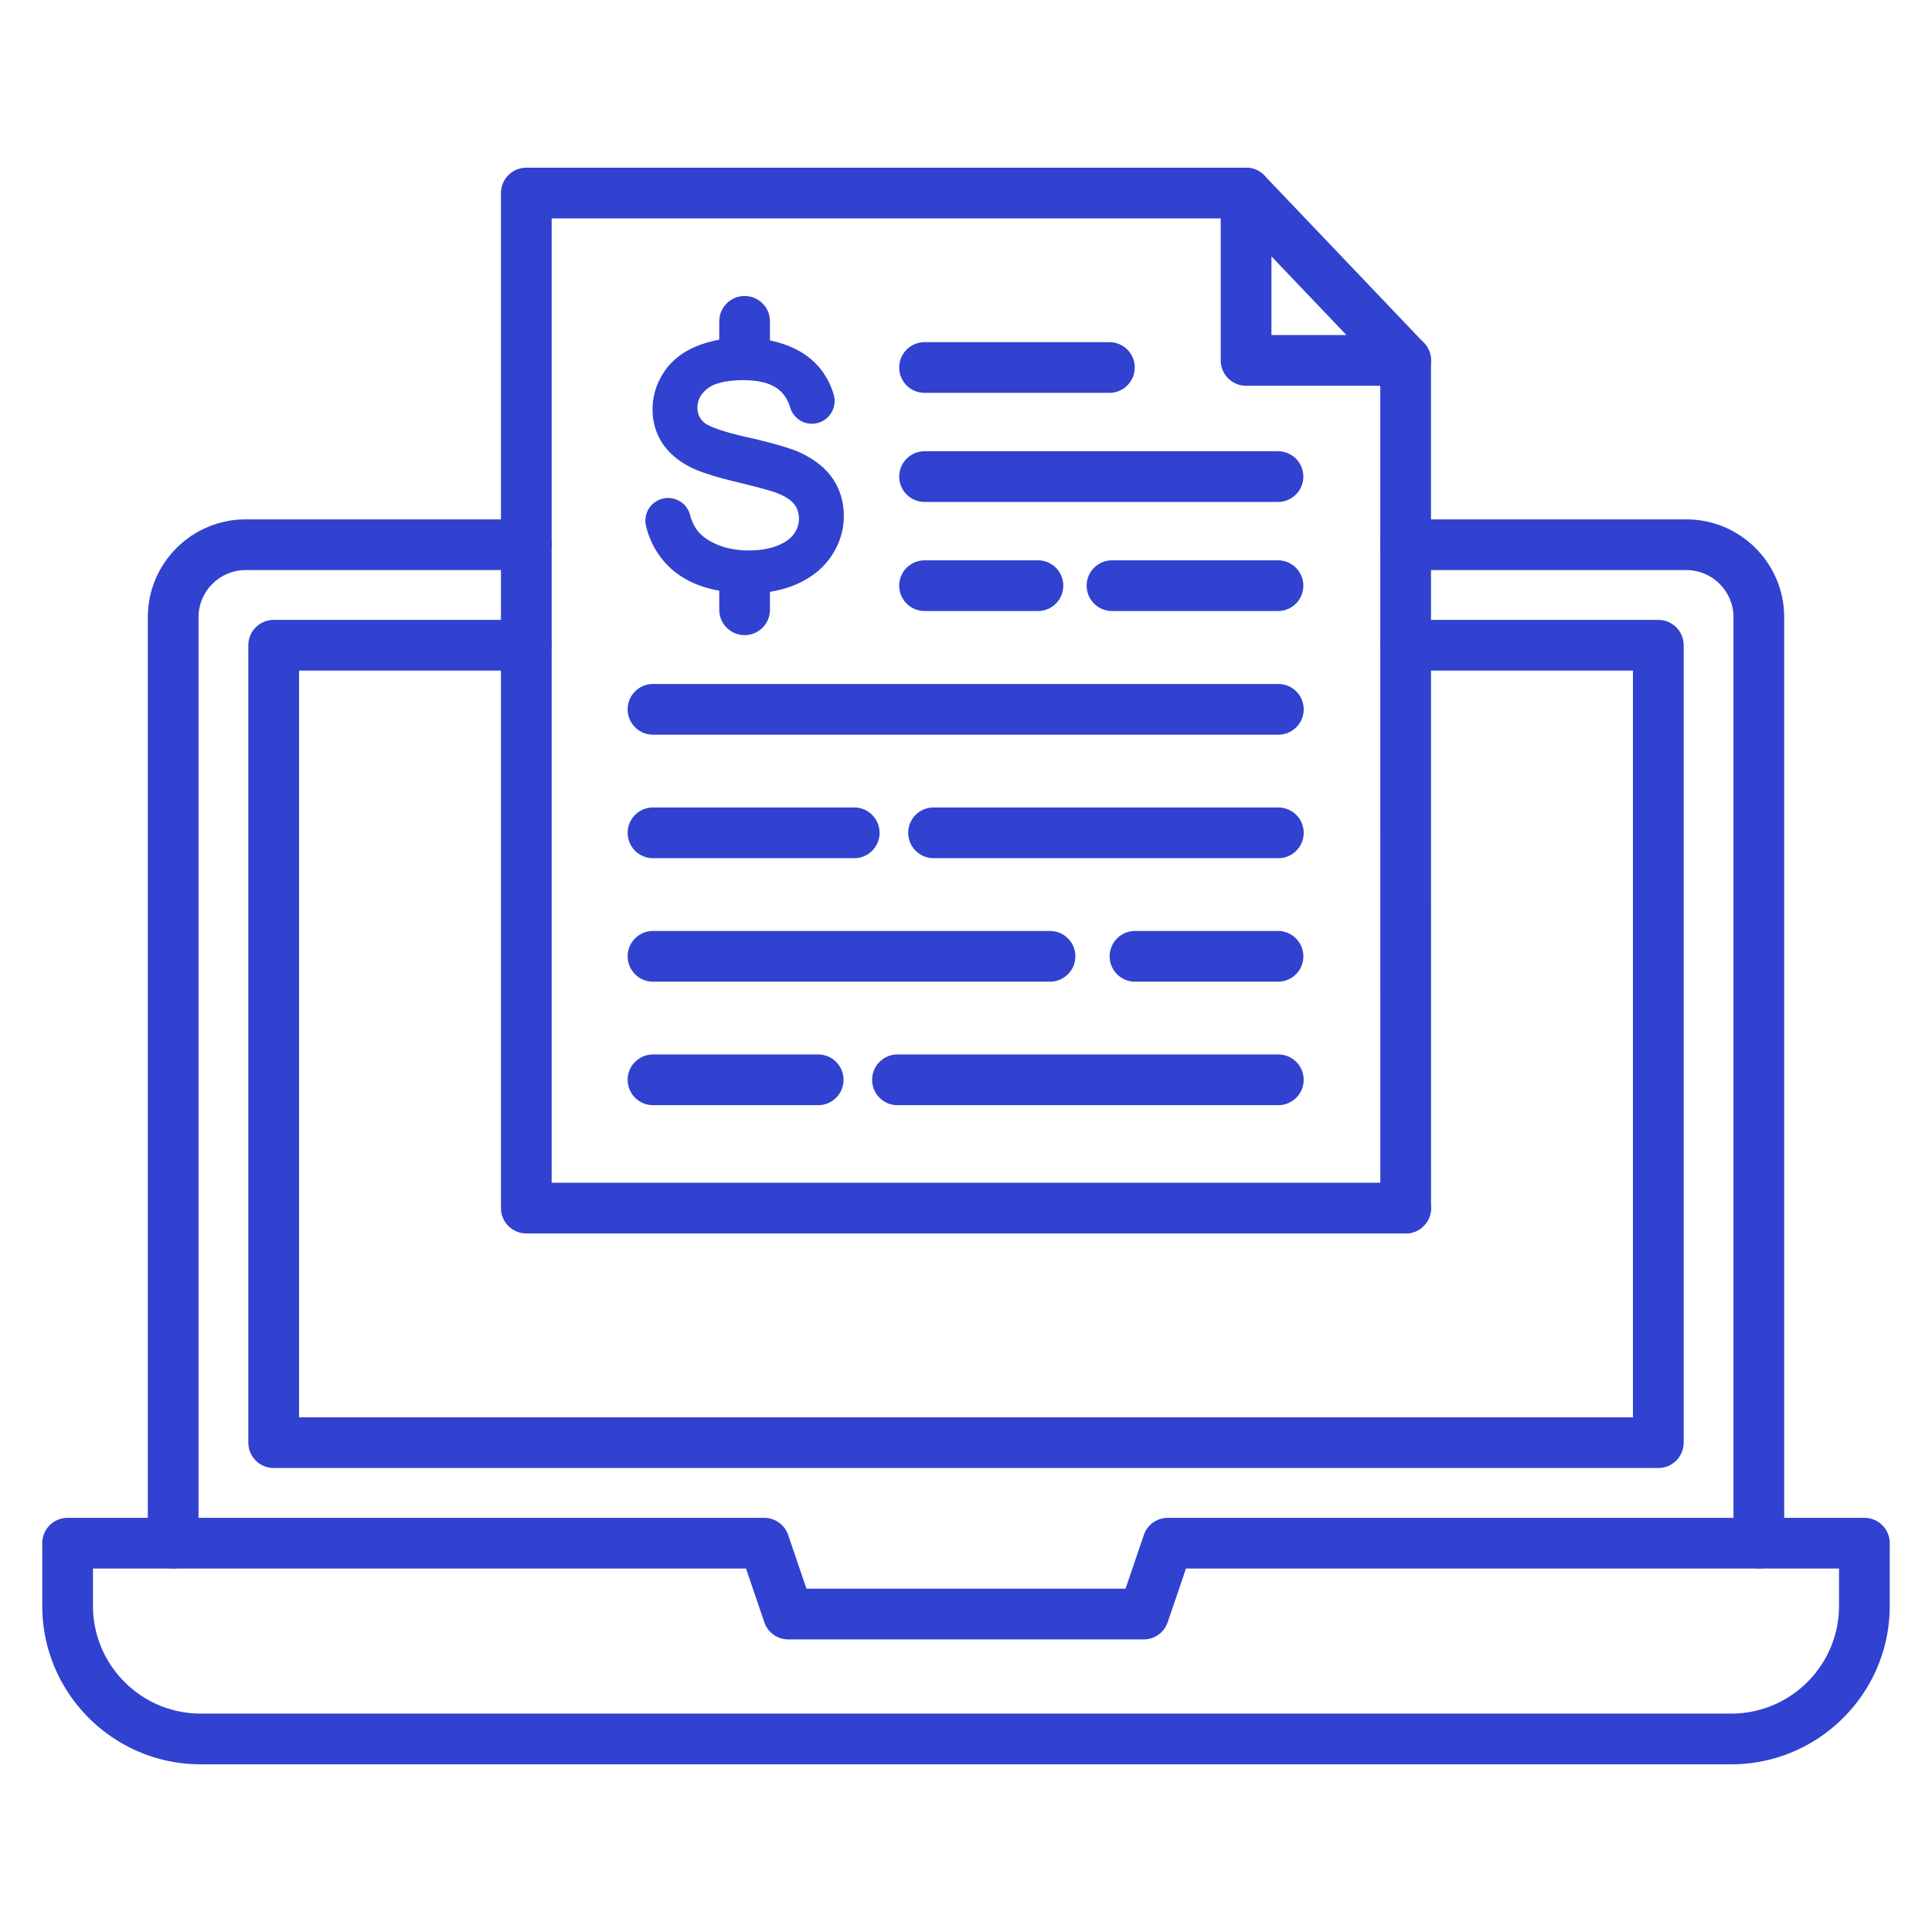 <svg xmlns="http://www.w3.org/2000/svg" xmlns:xlink="http://www.w3.org/1999/xlink" width="512" height="512" x="0" y="0" viewBox="0 0 1600 1600" style="enable-background:new 0 0 512 512" xml:space="preserve" class=""><g><path d="M1433.8 1461.12H166.2c-72.344 0-131.2-58.856-131.2-131.2V1278c0-11.598 9.402-21 21-21h576.85a20.998 20.998 0 0 1 19.877 14.227l15.152 44.463H932.12l15.151-44.463A21 21 0 0 1 967.149 1257H1544c11.598 0 21 9.402 21 21v51.92c0 72.344-58.856 131.2-131.2 131.2zM77 1299v30.92c0 49.186 40.015 89.2 89.2 89.2h1267.6c49.186 0 89.2-40.015 89.2-89.2V1299H982.18l-15.151 44.463a21 21 0 0 1-19.878 14.227h-294.3a20.998 20.998 0 0 1-19.877-14.227L617.821 1299z" fill="#3042cf" opacity="1" data-original="#000000" class=""></path><path d="M143.41 1299c-11.598 0-21-9.402-21-21V511.12c0-44.664 36.336-81 81-81h232.45c11.598 0 21 9.402 21 21s-9.402 21-21 21H203.41c-21.504 0-39 17.495-39 39V1278c0 11.598-9.402 21-21 21zM1456.59 1299c-11.598 0-21-9.402-21-21V511.12c0-21.505-17.495-39-39-39h-232.5c-11.598 0-21-9.402-21-21s9.402-21 21-21h232.5c44.663 0 81 36.336 81 81V1278c0 11.598-9.402 21-21 21z" fill="#3042cf" opacity="1" data-original="#000000" class=""></path><path d="M1373.35 1215.75H226.65c-11.598 0-21-9.402-21-21V534.36c0-11.598 9.402-21 21-21h209.21c11.598 0 21 9.402 21 21s-9.402 21-21 21H247.65v618.39h1104.7V555.36H1164.1c-11.598 0-21-9.402-21-21s9.402-21 21-21h209.25c11.598 0 21 9.402 21 21v660.39c0 11.598-9.403 21-21 21z" fill="#3042cf" opacity="1" data-original="#000000" class=""></path><path d="M1164.14 1021.5H435.86c-11.598 0-21-9.402-21-21V159.88c0-11.598 9.402-21 21-21h596.1c11.598 0 21 9.402 21 21s-9.402 21-21 21h-575.1V979.5h707.28c11.598 0 21 9.402 21 21s-9.403 21-21 21z" fill="#3042cf" opacity="1" data-original="#000000" class=""></path><path d="M1164.08 319.47h-132.12c-11.598 0-21-9.402-21-21V159.88a21 21 0 0 1 36.2-14.49l132.12 138.59a21 21 0 0 1-15.2 35.49zm-111.12-42h62.087l-62.087-65.127zM1058.66 608.44H540.8c-11.598 0-21-9.402-21-21s9.402-21 21-21h517.86c11.598 0 21 9.402 21 21s-9.402 21-21 21zM707.42 710.71H540.8c-11.598 0-21-9.402-21-21s9.402-21 21-21h166.62c11.598 0 21 9.402 21 21s-9.402 21-21 21zM1058.66 710.71H773.15c-11.598 0-21-9.402-21-21s9.402-21 21-21h285.51c11.598 0 21 9.402 21 21s-9.402 21-21 21zM869.57 812.99H540.8c-11.598 0-21-9.402-21-21s9.402-21 21-21h328.771c11.598 0 21 9.402 21 21-.001 11.598-9.403 21-21.001 21zM1058.38 812.99h-118.4c-11.598 0-21-9.402-21-21s9.402-21 21-21h118.399c11.598 0 21 9.402 21 21 .001 11.598-9.401 21-20.999 21zM677.57 915.26H540.8c-11.598 0-21-9.402-21-21s9.402-21 21-21h136.77c11.598 0 21 9.402 21 21s-9.402 21-21 21zM1058.65 915.26h-315.4c-11.598 0-21-9.402-21-21s9.402-21 21-21h315.4c11.598 0 21 9.402 21 21s-9.402 21-21 21zM689.75 396.53c-5.98-8.86-15.2-16.2-27.43-21.84-8.06-3.67-22.8-7.93-43.84-12.69l-1.13-.26c-24.69-5.66-32.12-9.92-34.4-12-3.62-3.23-5.38-7.27-5.38-12.35 0-6 2.68-11.06 8.2-15.48 5.77-4.63 16.05-7.07 29.72-7.07h.42c13 .06 22.79 2.71 29.1 7.88 4.36 3.58 7.5 8.52 9.35 14.67 2.58 8.6 10.59 14.15 19.45 13.47 5.67-.43 10.78-3.35 14.02-8.03 3.25-4.68 4.2-10.51 2.61-15.99a62.72 62.72 0 0 0-7.88-17.07c-6.53-9.95-15.93-17.56-27.95-22.63-11.21-4.73-24.17-7.2-38.5-7.36-.56-.02-1.12-.02-1.68-.02-13.73 0-26.42 2.37-37.71 7.04-11.72 4.84-20.81 12.11-27.02 21.61-6.17 9.45-9.29 19.77-9.29 30.68 0 10 2.6 19.19 7.74 27.31 5.08 8.06 12.8 14.83 22.91 20.12 7.51 3.99 20.51 8.22 38.63 12.57 1.63.39 3.2.77 4.76 1.16 18.12 4.42 25.6 6.77 28.72 7.99 6.9 2.62 11.8 5.76 14.57 9.33 2.6 3.34 3.92 7.36 3.92 11.93s-1.43 8.87-4.24 12.77c-2.89 4.01-7.52 7.26-13.77 9.69-6.65 2.59-14.54 3.9-23.43 3.9-1.41 0-2.71-.03-3.98-.09-8.43-.4-16.18-2.11-23.03-5.09-7.59-3.31-13.19-7.58-16.64-12.7-2.21-3.28-3.95-7.25-5.19-11.79-2.37-8.73-10.66-14.49-19.73-13.69-5.44.48-10.39 3.28-13.6 7.7-3.18 4.37-4.3 9.89-3.08 15.13a70.164 70.164 0 0 0 9.68 22.63c7.36 11.2 17.61 19.69 30.48 25.23 11.22 4.83 24.88 7.53 40.6 8.03 1.86.06 3.76.09 5.65.09 14.59 0 27.94-2.73 39.7-8.13 12.04-5.51 21.43-13.4 27.93-23.43 6.5-10.04 9.8-20.94 9.8-32.37.01-11.52-3.04-21.91-9.06-30.85z" fill="#3042cf" opacity="1" data-original="#000000" class=""></path><path d="M616.65 306.97c-11.598 0-21-9.402-21-21v-19.85c0-11.598 9.402-21 21-21s21 9.402 21 21v19.85c0 11.598-9.402 21-21 21zM616.65 526c-11.598 0-21-9.402-21-21v-19.84c0-11.598 9.402-21 21-21s21 9.402 21 21V505c0 11.598-9.402 21-21 21zM918.76 325.35H765.68c-11.598 0-21-9.402-21-21s9.402-21 21-21h153.08c11.598 0 21 9.402 21 21s-9.403 21-21 21zM1058.38 415.69h-292.7c-11.598 0-21-9.402-21-21s9.402-21 21-21h292.7c11.598 0 21 9.402 21 21s-9.402 21-21 21zM859.58 506.03h-93.9c-11.598 0-21-9.402-21-21s9.402-21 21-21h93.9c11.598 0 21 9.402 21 21s-9.402 21-21 21zM1058.38 506.03H920.91c-11.598 0-21-9.402-21-21s9.402-21 21-21h137.47c11.598 0 21 9.402 21 21s-9.402 21-21 21zM1164.132 1021.5c-11.599.001-21.001-9.4-21.002-20.998-.02-233.491-.05-668.292-.05-702.032 0-11.598 9.402-21 21-21s21 9.402 21 21c0 33.74.03 468.539.05 702.028.001 11.599-9.401 21.001-20.998 21.002z" fill="#3042cf" opacity="1" data-original="#000000" class=""></path></g></svg>